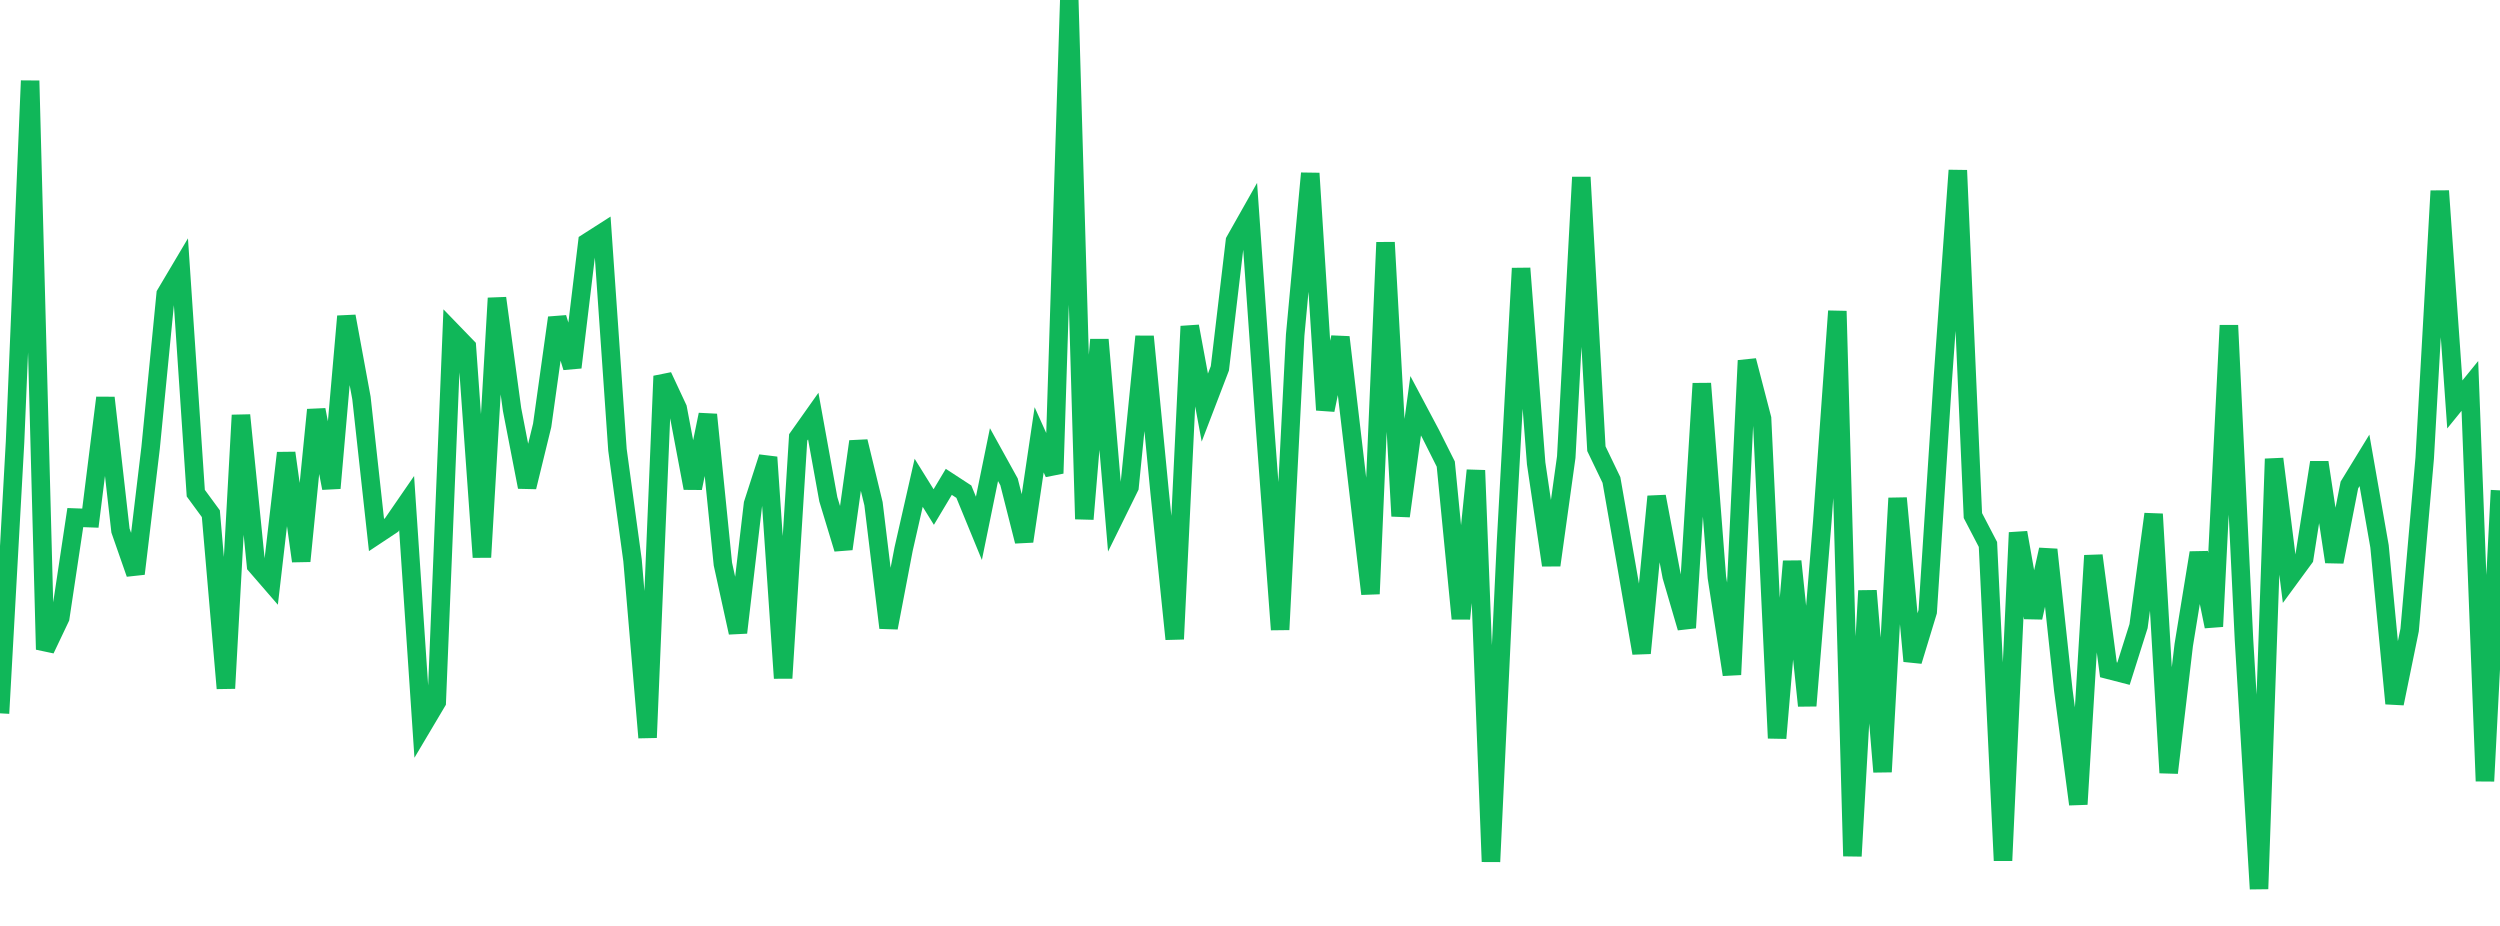 <?xml version="1.0" standalone="no"?>
<!DOCTYPE svg PUBLIC "-//W3C//DTD SVG 1.1//EN" "http://www.w3.org/Graphics/SVG/1.1/DTD/svg11.dtd">
<svg width="135" height="50" viewBox="0 0 135 50" preserveAspectRatio="none" class="sparkline" xmlns="http://www.w3.org/2000/svg"
xmlns:xlink="http://www.w3.org/1999/xlink"><path  class="sparkline--line" d="M 0 38.52 L 0 38.52 L 0.813 23.86 L 1.627 4.36 L 2.44 35.07 L 3.253 33.36 L 4.066 27.95 L 4.88 27.98 L 5.693 21.48 L 6.506 28.65 L 7.319 30.98 L 8.133 24.18 L 8.946 15.88 L 9.759 14.51 L 10.572 26.63 L 11.386 27.74 L 12.199 37.17 L 13.012 22.42 L 13.825 30.53 L 14.639 31.47 L 15.452 24.46 L 16.265 30.3 L 17.078 22.13 L 17.892 26.36 L 18.705 17.08 L 19.518 21.49 L 20.331 28.89 L 21.145 28.35 L 21.958 27.17 L 22.771 39.28 L 23.584 37.91 L 24.398 17.89 L 25.211 18.73 L 26.024 30.09 L 26.837 16.1 L 27.651 22.11 L 28.464 26.3 L 29.277 22.97 L 30.09 17.16 L 30.904 19.84 L 31.717 13.09 L 32.53 12.57 L 33.343 24.29 L 34.157 30.26 L 34.97 39.83 L 35.783 20.31 L 36.596 22.05 L 37.41 26.36 L 38.223 22.39 L 39.036 30.46 L 39.849 34.16 L 40.663 27.21 L 41.476 24.69 L 42.289 36.62 L 43.102 23.62 L 43.916 22.47 L 44.729 26.96 L 45.542 29.64 L 46.355 23.84 L 47.169 27.2 L 47.982 33.9 L 48.795 29.65 L 49.608 26.07 L 50.422 27.38 L 51.235 26.02 L 52.048 26.55 L 52.861 28.53 L 53.675 24.55 L 54.488 26.02 L 55.301 29.23 L 56.114 23.75 L 56.928 25.56 L 57.741 0 L 58.554 28.03 L 59.367 18.34 L 60.181 27.95 L 60.994 26.3 L 61.807 18.17 L 62.62 26.58 L 63.434 34.51 L 64.247 17.62 L 65.06 22.01 L 65.873 19.89 L 66.687 13.01 L 67.5 11.57 L 68.313 23.1 L 69.127 34 L 69.94 18.09 L 70.753 9.36 L 71.566 22.14 L 72.38 18.21 L 73.193 25.13 L 74.006 32.07 L 74.819 13.09 L 75.633 27.87 L 76.446 21.91 L 77.259 23.44 L 78.072 25.06 L 78.886 33.41 L 79.699 25.4 L 80.512 46.53 L 81.325 29.29 L 82.139 14.49 L 82.952 25.02 L 83.765 30.52 L 84.578 24.68 L 85.392 9.57 L 86.205 24.23 L 87.018 25.92 L 87.831 30.56 L 88.645 35.27 L 89.458 26.81 L 90.271 31.12 L 91.084 33.9 L 91.898 20.71 L 92.711 31.17 L 93.524 36.43 L 94.337 19.47 L 95.151 22.6 L 95.964 39.86 L 96.777 30.31 L 97.59 38.11 L 98.404 28.16 L 99.217 16.8 L 100.03 46.23 L 100.843 31.9 L 101.657 41.68 L 102.47 26.9 L 103.283 35.7 L 104.096 33.03 L 104.91 20.5 L 105.723 9.2 L 106.536 27.84 L 107.349 29.4 L 108.163 46.47 L 108.976 28.76 L 109.789 33.35 L 110.602 29.68 L 111.416 37.25 L 112.229 43.43 L 113.042 30 L 113.855 36.17 L 114.669 36.38 L 115.482 33.81 L 116.295 27.76 L 117.108 41.73 L 117.922 34.83 L 118.735 29.85 L 119.548 33.83 L 120.361 17.57 L 121.175 34.54 L 121.988 48 L 122.801 24.78 L 123.614 31.25 L 124.428 30.14 L 125.241 24.97 L 126.054 30.34 L 126.867 26.19 L 127.681 24.86 L 128.494 29.5 L 129.307 37.99 L 130.12 34.02 L 130.934 24.74 L 131.747 10.31 L 132.56 21.84 L 133.373 20.84 L 134.187 42.18 L 135 26.48" fill="none" stroke-width="1" stroke="#10b759"></path></svg>